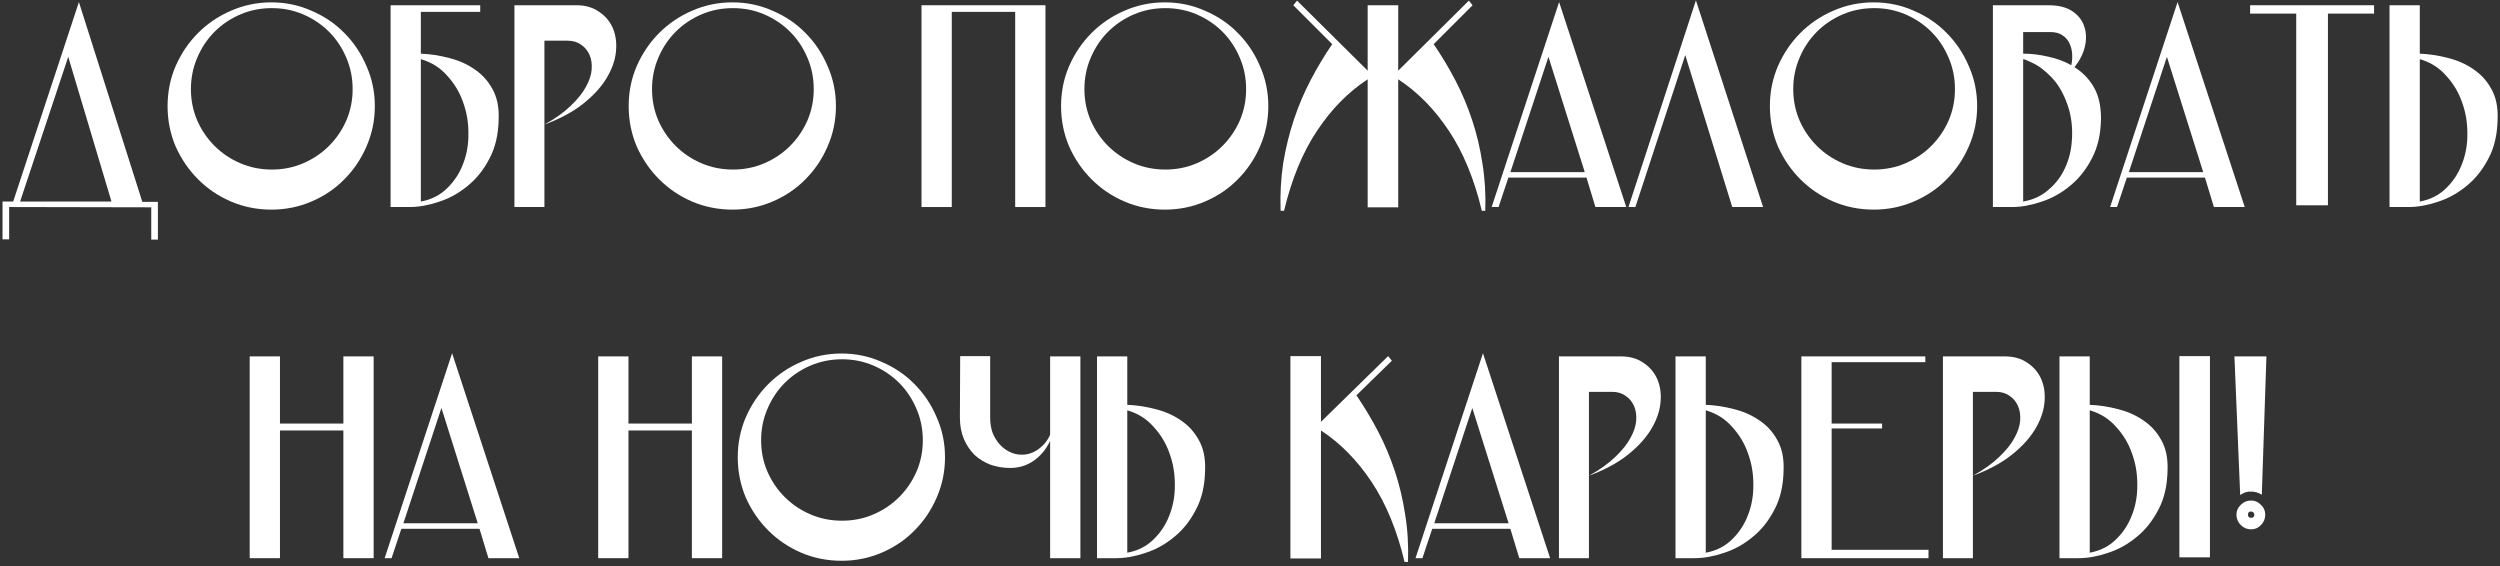 <?xml version="1.0" encoding="UTF-8"?> <svg xmlns="http://www.w3.org/2000/svg" width="477" height="108" viewBox="0 0 477 108" fill="none"><rect x="0" y="0" width="477" height="108" fill="#333333" stroke="none"/><path d="M28.86 39.555L1.745 39.5V45.66H0.48V38.455H2.515L15.055 0.395L27.155 38.51H30.125V45.715H28.86V39.555ZM3.835 38.455H21.27L13.02 10.845L3.835 38.455Z" fill="white"></path><path d="M31.973 20.25C31.973 17.537 32.486 14.988 33.513 12.605C34.576 10.185 36.006 8.077 37.803 6.28C39.599 4.483 41.689 3.072 44.073 2.045C46.493 0.982 49.059 0.45 51.773 0.45C54.486 0.45 57.034 0.982 59.418 2.045C61.838 3.072 63.928 4.483 65.688 6.28C67.484 8.077 68.896 10.185 69.923 12.605C70.986 14.988 71.518 17.537 71.518 20.25C71.518 22.963 70.986 25.53 69.923 27.95C68.896 30.333 67.484 32.423 65.688 34.22C63.928 36.017 61.838 37.428 59.418 38.455C57.034 39.482 54.486 39.995 51.773 39.995C49.059 39.995 46.493 39.482 44.073 38.455C41.689 37.428 39.599 36.017 37.803 34.22C36.006 32.423 34.576 30.333 33.513 27.95C32.486 25.53 31.973 22.963 31.973 20.25ZM36.428 17.005C36.428 19.132 36.831 21.13 37.638 23C38.444 24.833 39.544 26.447 40.938 27.84C42.331 29.233 43.963 30.333 45.833 31.14C47.703 31.947 49.719 32.35 51.883 32.35C54.009 32.35 56.008 31.947 57.878 31.14C59.748 30.333 61.379 29.233 62.773 27.84C64.166 26.447 65.266 24.833 66.073 23C66.879 21.13 67.283 19.132 67.283 17.005C67.283 14.878 66.879 12.88 66.073 11.01C65.266 9.103 64.166 7.453 62.773 6.06C61.379 4.667 59.748 3.567 57.878 2.76C56.008 1.953 54.009 1.55 51.883 1.55C49.719 1.55 47.703 1.953 45.833 2.76C43.963 3.567 42.331 4.667 40.938 6.06C39.544 7.453 38.444 9.103 37.638 11.01C36.831 12.88 36.428 14.878 36.428 17.005Z" fill="white"></path><path d="M74.522 1H91.627V2.265H80.297V10.24C82.094 10.313 83.89 10.588 85.687 11.065C87.484 11.505 89.097 12.22 90.527 13.21C91.957 14.163 93.094 15.41 93.937 16.95C94.817 18.49 95.22 20.378 95.147 22.615C95.11 25.585 94.524 28.133 93.387 30.26C92.287 32.387 90.894 34.128 89.207 35.485C87.52 36.878 85.687 37.887 83.707 38.51C81.764 39.17 79.912 39.5 78.152 39.5H74.522V1ZM80.297 38.455C82.314 38.088 84 37.227 85.357 35.87C86.714 34.55 87.722 32.992 88.382 31.195C89.079 29.398 89.409 27.455 89.372 25.365C89.372 23.275 89.024 21.295 88.327 19.425C87.667 17.555 86.659 15.887 85.302 14.42C83.982 12.917 82.314 11.872 80.297 11.285V38.455Z" fill="white"></path><path d="M109.979 1C111.702 1 113.15 1.422 114.324 2.265C115.534 3.072 116.414 4.135 116.964 5.455C117.514 6.775 117.697 8.278 117.514 9.965C117.33 11.615 116.725 13.283 115.699 14.97C114.672 16.657 113.187 18.27 111.244 19.81C109.3 21.35 106.844 22.67 103.874 23.77V39.5H98.153V1H109.979ZM103.874 23.77C105.927 22.633 107.595 21.442 108.879 20.195C110.199 18.948 111.17 17.738 111.794 16.565C112.454 15.392 112.82 14.273 112.894 13.21C112.967 12.147 112.82 11.212 112.454 10.405C112.087 9.598 111.537 8.957 110.804 8.48C110.107 8.003 109.282 7.765 108.329 7.765H103.874V23.77Z" fill="white"></path><path d="M119.951 20.25C119.951 17.537 120.464 14.988 121.491 12.605C122.554 10.185 123.984 8.077 125.781 6.28C127.578 4.483 129.668 3.072 132.051 2.045C134.471 0.982 137.038 0.45 139.751 0.45C142.464 0.45 145.013 0.982 147.396 2.045C149.816 3.072 151.906 4.483 153.666 6.28C155.463 8.077 156.874 10.185 157.901 12.605C158.964 14.988 159.496 17.537 159.496 20.25C159.496 22.963 158.964 25.53 157.901 27.95C156.874 30.333 155.463 32.423 153.666 34.22C151.906 36.017 149.816 37.428 147.396 38.455C145.013 39.482 142.464 39.995 139.751 39.995C137.038 39.995 134.471 39.482 132.051 38.455C129.668 37.428 127.578 36.017 125.781 34.22C123.984 32.423 122.554 30.333 121.491 27.95C120.464 25.53 119.951 22.963 119.951 20.25ZM124.406 17.005C124.406 19.132 124.809 21.13 125.616 23C126.423 24.833 127.523 26.447 128.916 27.84C130.309 29.233 131.941 30.333 133.811 31.14C135.681 31.947 137.698 32.35 139.861 32.35C141.988 32.35 143.986 31.947 145.856 31.14C147.726 30.333 149.358 29.233 150.751 27.84C152.144 26.447 153.244 24.833 154.051 23C154.858 21.13 155.261 19.132 155.261 17.005C155.261 14.878 154.858 12.88 154.051 11.01C153.244 9.103 152.144 7.453 150.751 6.06C149.358 4.667 147.726 3.567 145.856 2.76C143.986 1.953 141.988 1.55 139.861 1.55C137.698 1.55 135.681 1.953 133.811 2.76C131.941 3.567 130.309 4.667 128.916 6.06C127.523 7.453 126.423 9.103 125.616 11.01C124.809 12.88 124.406 14.878 124.406 17.005Z" fill="white"></path><path d="M181.598 39.5H175.823V1H199.473V39.5H193.698V2.265H181.598V39.5Z" fill="white"></path><path d="M202.451 20.25C202.451 17.537 202.964 14.988 203.991 12.605C205.054 10.185 206.484 8.077 208.281 6.28C210.078 4.483 212.168 3.072 214.551 2.045C216.971 0.982 219.538 0.45 222.251 0.45C224.964 0.45 227.513 0.982 229.896 2.045C232.316 3.072 234.406 4.483 236.166 6.28C237.963 8.077 239.374 10.185 240.401 12.605C241.464 14.988 241.996 17.537 241.996 20.25C241.996 22.963 241.464 25.53 240.401 27.95C239.374 30.333 237.963 32.423 236.166 34.22C234.406 36.017 232.316 37.428 229.896 38.455C227.513 39.482 224.964 39.995 222.251 39.995C219.538 39.995 216.971 39.482 214.551 38.455C212.168 37.428 210.078 36.017 208.281 34.22C206.484 32.423 205.054 30.333 203.991 27.95C202.964 25.53 202.451 22.963 202.451 20.25ZM206.906 17.005C206.906 19.132 207.309 21.13 208.116 23C208.923 24.833 210.023 26.447 211.416 27.84C212.809 29.233 214.441 30.333 216.311 31.14C218.181 31.947 220.198 32.35 222.361 32.35C224.488 32.35 226.486 31.947 228.356 31.14C230.226 30.333 231.858 29.233 233.251 27.84C234.644 26.447 235.744 24.833 236.551 23C237.358 21.13 237.761 19.132 237.761 17.005C237.761 14.878 237.358 12.88 236.551 11.01C235.744 9.103 234.644 7.453 233.251 6.06C231.858 4.667 230.226 3.567 228.356 2.76C226.486 1.953 224.488 1.55 222.361 1.55C220.198 1.55 218.181 1.953 216.311 2.76C214.441 3.567 212.809 4.667 211.416 6.06C210.023 7.453 208.923 9.103 208.116 11.01C207.309 12.88 206.906 14.878 206.906 17.005Z" fill="white"></path><path d="M260.951 15.135C257.247 17.555 254.021 20.837 251.271 24.98C248.521 29.123 246.431 34.202 245.001 40.215H244.341C244.231 37.062 244.396 34.037 244.836 31.14C245.312 28.243 245.991 25.475 246.871 22.835C247.751 20.195 248.814 17.683 250.061 15.3C251.307 12.917 252.682 10.625 254.186 8.425L246.761 1L247.476 0.12L260.951 13.485V1H266.781V13.485L280.256 0.12L280.971 1L273.546 8.425C275.049 10.625 276.424 12.917 277.671 15.3C278.917 17.683 279.981 20.195 280.861 22.835C281.741 25.475 282.401 28.243 282.841 31.14C283.317 34.037 283.501 37.062 283.391 40.215H282.731C281.301 34.202 279.211 29.123 276.461 24.98C273.711 20.837 270.484 17.555 266.781 15.135V39.555H260.951V15.135Z" fill="white"></path><path d="M310.293 39.5H304.408L302.703 33.89H287.798L285.928 39.5H284.608L297.478 0.395L310.293 39.5ZM295.443 10.845L288.183 32.845H302.373L295.443 10.845Z" fill="white"></path><path d="M321.547 10.515L312.032 39.5H310.712L323.582 0.065L336.397 39.5H330.512L321.547 10.515Z" fill="white"></path><path d="M337.695 20.25C337.695 17.537 338.209 14.988 339.235 12.605C340.299 10.185 341.729 8.077 343.525 6.28C345.322 4.483 347.412 3.072 349.795 2.045C352.215 0.982 354.782 0.45 357.495 0.45C360.209 0.45 362.757 0.982 365.14 2.045C367.56 3.072 369.65 4.483 371.41 6.28C373.207 8.077 374.619 10.185 375.645 12.605C376.709 14.988 377.24 17.537 377.24 20.25C377.24 22.963 376.709 25.53 375.645 27.95C374.619 30.333 373.207 32.423 371.41 34.22C369.65 36.017 367.56 37.428 365.14 38.455C362.757 39.482 360.209 39.995 357.495 39.995C354.782 39.995 352.215 39.482 349.795 38.455C347.412 37.428 345.322 36.017 343.525 34.22C341.729 32.423 340.299 30.333 339.235 27.95C338.209 25.53 337.695 22.963 337.695 20.25ZM342.15 17.005C342.15 19.132 342.554 21.13 343.36 23C344.167 24.833 345.267 26.447 346.66 27.84C348.054 29.233 349.685 30.333 351.555 31.14C353.425 31.947 355.442 32.35 357.605 32.35C359.732 32.35 361.73 31.947 363.6 31.14C365.47 30.333 367.102 29.233 368.495 27.84C369.889 26.447 370.989 24.833 371.795 23C372.602 21.13 373.005 19.132 373.005 17.005C373.005 14.878 372.602 12.88 371.795 11.01C370.989 9.103 369.889 7.453 368.495 6.06C367.102 4.667 365.47 3.567 363.6 2.76C361.73 1.953 359.732 1.55 357.605 1.55C355.442 1.55 353.425 1.953 351.555 2.76C349.685 3.567 348.054 4.667 346.66 6.06C345.267 7.453 344.167 9.103 343.36 11.01C342.554 12.88 342.15 14.878 342.15 17.005Z" fill="white"></path><path d="M390.86 1C392.766 1 394.288 1.385 395.425 2.155C396.561 2.925 397.313 3.897 397.68 5.07C398.083 6.243 398.12 7.527 397.79 8.92C397.46 10.277 396.8 11.578 395.81 12.825C397.35 13.778 398.578 15.043 399.495 16.62C400.411 18.197 400.87 20.195 400.87 22.615C400.833 25.585 400.246 28.133 399.11 30.26C398.01 32.387 396.616 34.128 394.93 35.485C393.243 36.878 391.41 37.887 389.43 38.51C387.486 39.17 385.635 39.5 383.875 39.5H380.245V1H390.86ZM386.02 38.455C387.926 38.125 389.54 37.373 390.86 36.2C392.216 35.063 393.261 33.688 393.995 32.075C394.765 30.425 395.205 28.647 395.315 26.74C395.461 24.797 395.296 22.908 394.82 21.075C394.453 19.755 393.94 18.49 393.28 17.28C392.62 16.07 391.758 14.988 390.695 14.035C389.631 13.045 388.623 12.348 387.67 11.945C386.753 11.505 386.203 11.285 386.02 11.285V38.455ZM386.02 10.24C387.56 10.24 389.118 10.423 390.695 10.79C392.308 11.12 393.811 11.67 395.205 12.44C395.351 11.78 395.406 11.083 395.37 10.35C395.333 9.617 395.168 8.938 394.875 8.315C394.581 7.655 394.123 7.123 393.5 6.72C392.913 6.317 392.143 6.115 391.19 6.115H386.02V10.24Z" fill="white"></path><path d="M428.296 39.5H422.411L420.706 33.89H405.801L403.931 39.5H402.611L415.481 0.395L428.296 39.5ZM413.446 10.845L406.186 32.845H420.376L413.446 10.845Z" fill="white"></path><path d="M429.32 1H452.97V2.595H444.17V39.17H438.12V2.595H429.32V1Z" fill="white"></path><path d="M455.923 1H461.698V10.24C463.495 10.313 465.292 10.588 467.088 11.065C468.885 11.505 470.498 12.22 471.928 13.21C473.358 14.163 474.495 15.41 475.338 16.95C476.218 18.49 476.622 20.378 476.548 22.615C476.512 25.585 475.925 28.133 474.788 30.26C473.688 32.387 472.295 34.128 470.608 35.485C468.922 36.878 467.088 37.887 465.108 38.51C463.165 39.17 461.313 39.5 459.553 39.5H455.923V1ZM461.698 38.455C463.715 38.088 465.402 37.227 466.758 35.87C468.115 34.55 469.123 32.992 469.783 31.195C470.48 29.398 470.81 27.455 470.773 25.365C470.773 23.275 470.425 21.295 469.728 19.425C469.068 17.555 468.06 15.887 466.703 14.42C465.383 12.917 463.715 11.872 461.698 11.285V38.455Z" fill="white"></path><path d="M53.417 106.5H47.642V68H53.417V80.815H65.517V68H71.292V106.5H65.517V82.135H53.417V106.5Z" fill="white"></path><path d="M99.075 106.5H93.19L91.485 100.89H76.58L74.71 106.5H73.39L86.26 67.395L99.075 106.5ZM84.225 77.845L76.965 99.845H91.155L84.225 77.845Z" fill="white"></path><path d="M119.911 106.5H114.136V68H119.911V80.815H132.011V68H137.786V106.5H132.011V82.135H119.911V106.5Z" fill="white"></path><path d="M140.764 87.25C140.764 84.537 141.277 81.988 142.304 79.605C143.367 77.185 144.797 75.077 146.594 73.28C148.391 71.483 150.481 70.072 152.864 69.045C155.284 67.982 157.851 67.45 160.564 67.45C163.277 67.45 165.826 67.982 168.209 69.045C170.629 70.072 172.719 71.483 174.479 73.28C176.276 75.077 177.687 77.185 178.714 79.605C179.777 81.988 180.309 84.537 180.309 87.25C180.309 89.963 179.777 92.53 178.714 94.95C177.687 97.333 176.276 99.423 174.479 101.22C172.719 103.017 170.629 104.428 168.209 105.455C165.826 106.482 163.277 106.995 160.564 106.995C157.851 106.995 155.284 106.482 152.864 105.455C150.481 104.428 148.391 103.017 146.594 101.22C144.797 99.423 143.367 97.333 142.304 94.95C141.277 92.53 140.764 89.963 140.764 87.25ZM145.219 84.005C145.219 86.132 145.622 88.13 146.429 90C147.236 91.833 148.336 93.447 149.729 94.84C151.122 96.233 152.754 97.333 154.624 98.14C156.494 98.947 158.511 99.35 160.674 99.35C162.801 99.35 164.799 98.947 166.669 98.14C168.539 97.333 170.171 96.233 171.564 94.84C172.957 93.447 174.057 91.833 174.864 90C175.671 88.13 176.074 86.132 176.074 84.005C176.074 81.878 175.671 79.88 174.864 78.01C174.057 76.103 172.957 74.453 171.564 73.06C170.171 71.667 168.539 70.567 166.669 69.76C164.799 68.953 162.801 68.55 160.674 68.55C158.511 68.55 156.494 68.953 154.624 69.76C152.754 70.567 151.122 71.667 149.729 73.06C148.336 74.453 147.236 76.103 146.429 78.01C145.622 79.88 145.219 81.878 145.219 84.005Z" fill="white"></path><path d="M188.924 79.715C188.924 80.705 189.07 81.64 189.364 82.52C189.694 83.363 190.134 84.097 190.684 84.72C191.234 85.343 191.875 85.838 192.609 86.205C193.342 86.572 194.13 86.755 194.974 86.755C196.11 86.755 197.155 86.407 198.109 85.71C199.099 85.013 199.85 84.097 200.364 82.96V68H206.139V106.5H200.364V84.115C199.63 85.692 198.585 86.957 197.229 87.91C195.909 88.827 194.424 89.285 192.774 89.285C191.454 89.285 190.207 89.083 189.034 88.68C187.86 88.24 186.834 87.617 185.954 86.81C185.11 85.967 184.432 84.958 183.919 83.785C183.405 82.575 183.149 81.2 183.149 79.66L183.204 67.945H188.924V79.715Z" fill="white"></path><path d="M209.31 68H215.085V77.24C216.881 77.313 218.678 77.588 220.475 78.065C222.271 78.505 223.885 79.22 225.315 80.21C226.745 81.163 227.881 82.41 228.725 83.95C229.605 85.49 230.008 87.378 229.935 89.615C229.898 92.585 229.311 95.133 228.175 97.26C227.075 99.387 225.681 101.128 223.995 102.485C222.308 103.878 220.475 104.887 218.495 105.51C216.551 106.17 214.7 106.5 212.94 106.5H209.31V68ZM215.085 105.455C217.101 105.088 218.788 104.227 220.145 102.87C221.501 101.55 222.51 99.992 223.17 98.195C223.866 96.398 224.196 94.455 224.16 92.365C224.16 90.275 223.811 88.295 223.115 86.425C222.455 84.555 221.446 82.887 220.09 81.42C218.77 79.917 217.101 78.872 215.085 78.285V105.455Z" fill="white"></path><path d="M252.039 106.555H246.209V67.945H252.039V80.485L264.854 67.945L265.569 68.825L258.804 75.425C260.307 77.625 261.682 79.917 262.929 82.3C264.176 84.683 265.239 87.195 266.119 89.835C266.999 92.475 267.659 95.243 268.099 98.14C268.576 101.037 268.759 104.062 268.649 107.215H267.989C266.559 101.202 264.469 96.123 261.719 91.98C258.969 87.837 255.742 84.555 252.039 82.135V106.555Z" fill="white"></path><path d="M295.764 106.5H289.879L288.174 100.89H273.269L271.399 106.5H270.079L282.949 67.395L295.764 106.5ZM280.914 77.845L273.654 99.845H287.844L280.914 77.845Z" fill="white"></path><path d="M309.273 68C310.996 68 312.445 68.422 313.618 69.265C314.828 70.072 315.708 71.135 316.258 72.455C316.808 73.775 316.991 75.278 316.808 76.965C316.625 78.615 316.02 80.283 314.993 81.97C313.966 83.657 312.481 85.27 310.538 86.81C308.595 88.35 306.138 89.67 303.168 90.77V106.5H297.448V68H309.273ZM303.168 90.77C305.221 89.633 306.89 88.442 308.173 87.195C309.493 85.948 310.465 84.738 311.088 83.565C311.748 82.392 312.115 81.273 312.188 80.21C312.261 79.147 312.115 78.212 311.748 77.405C311.381 76.598 310.831 75.957 310.098 75.48C309.401 75.003 308.576 74.765 307.623 74.765H303.168V90.77Z" fill="white"></path><path d="M319.686 68H325.461V77.24C327.257 77.313 329.054 77.588 330.851 78.065C332.647 78.505 334.261 79.22 335.691 80.21C337.121 81.163 338.257 82.41 339.101 83.95C339.981 85.49 340.384 87.378 340.311 89.615C340.274 92.585 339.687 95.133 338.551 97.26C337.451 99.387 336.057 101.128 334.371 102.485C332.684 103.878 330.851 104.887 328.871 105.51C326.927 106.17 325.076 106.5 323.316 106.5H319.686V68ZM325.461 105.455C327.477 105.088 329.164 104.227 330.521 102.87C331.877 101.55 332.886 99.992 333.546 98.195C334.242 96.398 334.572 94.455 334.536 92.365C334.536 90.275 334.187 88.295 333.491 86.425C332.831 84.555 331.822 82.887 330.466 81.42C329.146 79.917 327.477 78.872 325.461 78.285V105.455Z" fill="white"></path><path d="M343.702 68H367.352V69.1H349.477V80.815H359.102V81.75H349.477V104.905H367.957V106.5H343.702V68Z" fill="white"></path><path d="M382.535 68C384.258 68 385.706 68.422 386.88 69.265C388.09 70.072 388.97 71.135 389.52 72.455C390.07 73.775 390.253 75.278 390.07 76.965C389.886 78.615 389.281 80.283 388.255 81.97C387.228 83.657 385.743 85.27 383.8 86.81C381.856 88.35 379.4 89.67 376.43 90.77V106.5H370.71V68H382.535ZM376.43 90.77C378.483 89.633 380.151 88.442 381.435 87.195C382.755 85.948 383.726 84.738 384.35 83.565C385.01 82.392 385.376 81.273 385.45 80.21C385.523 79.147 385.376 78.212 385.01 77.405C384.643 76.598 384.093 75.957 383.36 75.48C382.663 75.003 381.838 74.765 380.885 74.765H376.43V90.77Z" fill="white"></path><path d="M392.947 68H398.722V77.24C400.519 77.313 402.316 77.588 404.112 78.065C405.909 78.505 407.522 79.22 408.952 80.21C410.382 81.163 411.519 82.41 412.362 83.95C413.242 85.49 413.646 87.378 413.572 89.615C413.536 92.585 412.949 95.133 411.812 97.26C410.712 99.387 409.319 101.128 407.632 102.485C405.946 103.878 404.112 104.887 402.132 105.51C400.189 106.17 398.337 106.5 396.577 106.5H392.947V68ZM398.722 105.455C400.739 105.088 402.426 104.227 403.782 102.87C405.139 101.55 406.147 99.992 406.807 98.195C407.504 96.398 407.834 94.455 407.797 92.365C407.797 90.275 407.449 88.295 406.752 86.425C406.092 84.555 405.084 82.887 403.727 81.42C402.407 79.917 400.739 78.872 398.722 78.285V105.455ZM415.827 67.945H421.657V106.335H415.827V67.945Z" fill="white"></path><path d="M426.328 68H432.433L431.553 94.4C430.929 93.997 430.251 93.795 429.518 93.795C428.784 93.758 428.088 93.978 427.428 94.455L426.328 68ZM426.713 98.195C426.713 97.462 426.988 96.838 427.538 96.325C428.088 95.775 428.748 95.5 429.518 95.5C430.251 95.5 430.874 95.775 431.388 96.325C431.938 96.838 432.213 97.462 432.213 98.195C432.213 98.965 431.938 99.625 431.388 100.175C430.874 100.725 430.251 101 429.518 101C428.748 101 428.088 100.725 427.538 100.175C426.988 99.625 426.713 98.965 426.713 98.195ZM428.913 98.195C428.913 98.598 429.114 98.8 429.518 98.8C429.921 98.8 430.123 98.598 430.123 98.195C430.123 98.012 430.049 97.865 429.903 97.755C429.756 97.645 429.628 97.59 429.518 97.59C429.114 97.59 428.913 97.792 428.913 98.195Z" fill="white"></path></svg> 
